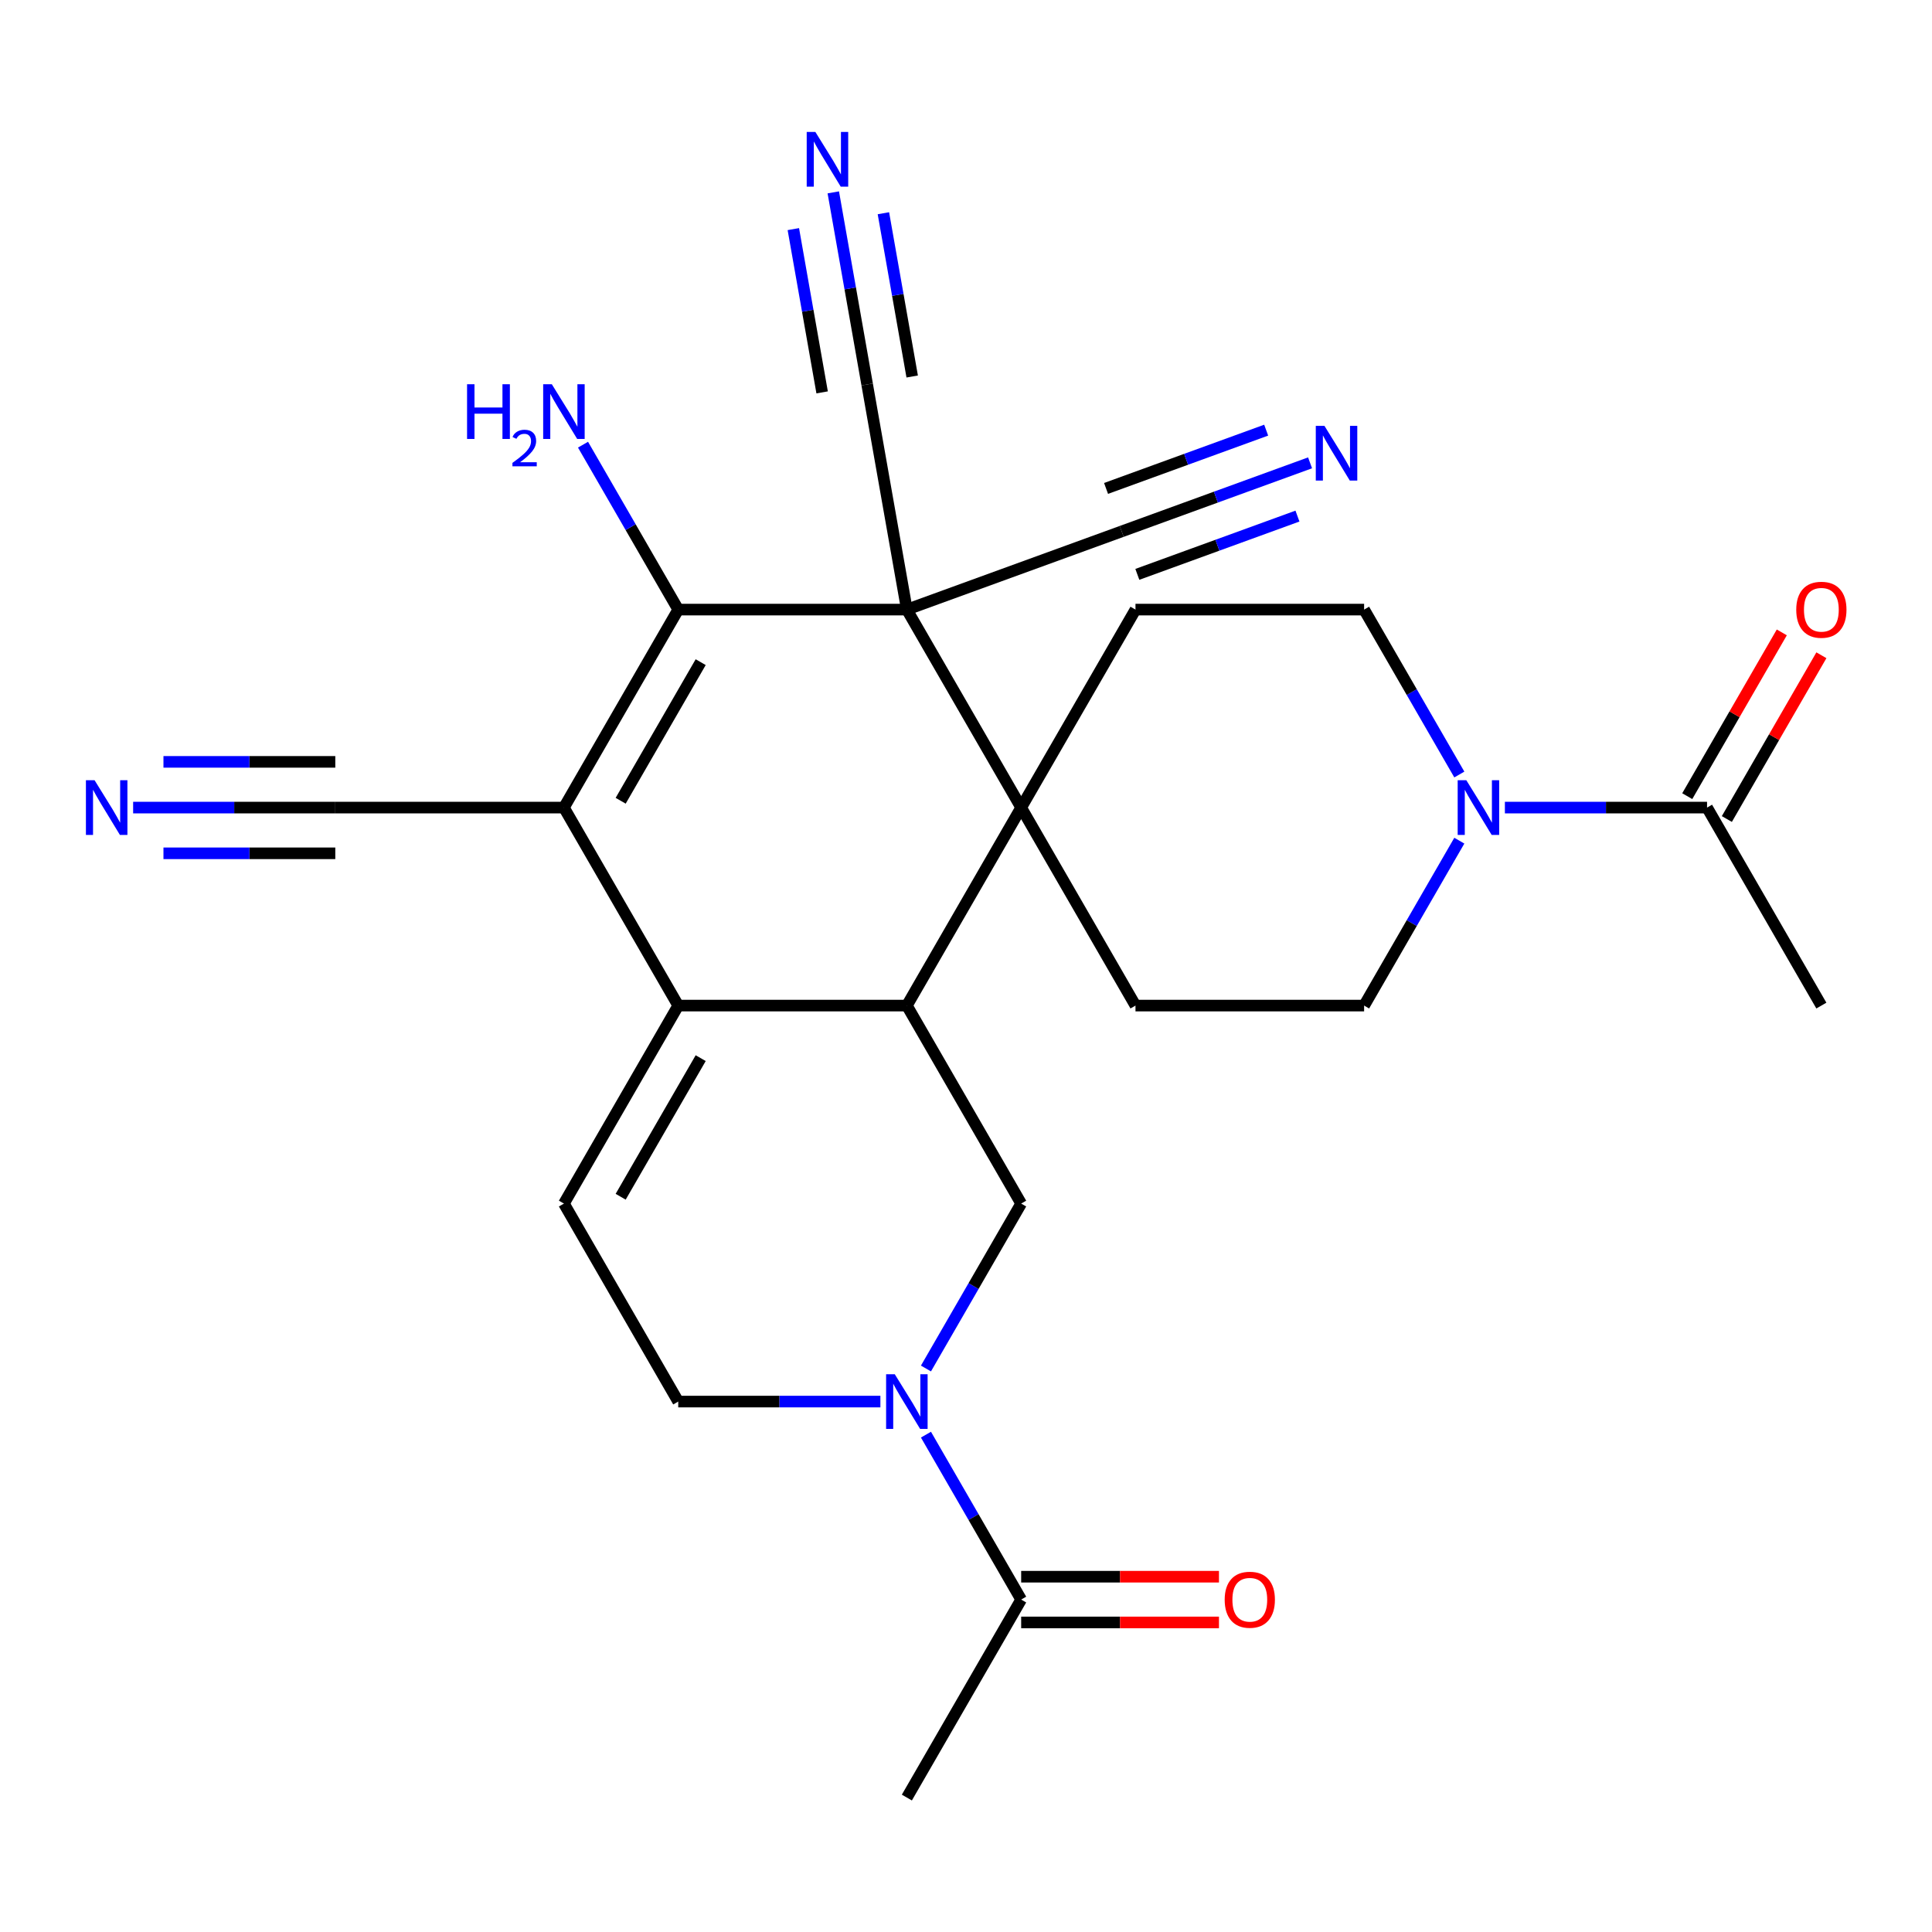 <?xml version='1.0' encoding='iso-8859-1'?>
<svg version='1.1' baseProfile='full'
              xmlns='http://www.w3.org/2000/svg'
                      xmlns:rdkit='http://www.rdkit.org/xml'
                      xmlns:xlink='http://www.w3.org/1999/xlink'
                  xml:space='preserve'
width='1000px' height='1000px' viewBox='0 0 1000 1000'>
<!-- END OF HEADER -->
<rect style='opacity:1.0;fill:#FFFFFF;stroke:none' width='1000' height='1000' x='0' y='0'> </rect>
<path class='bond-1' d='M 469.389,315.525 L 528.557,418.007' style='fill:none;fill-rule:evenodd;stroke:#000000;stroke-width:6px;stroke-linecap:butt;stroke-linejoin:miter;stroke-opacity:1' />
<path class='bond-3' d='M 469.389,315.525 L 351.053,315.525' style='fill:none;fill-rule:evenodd;stroke:#000000;stroke-width:6px;stroke-linecap:butt;stroke-linejoin:miter;stroke-opacity:1' />
<path class='bond-9' d='M 469.389,315.525 L 448.84,198.987' style='fill:none;fill-rule:evenodd;stroke:#000000;stroke-width:6px;stroke-linecap:butt;stroke-linejoin:miter;stroke-opacity:1' />
<path class='bond-10' d='M 469.389,315.525 L 580.589,275.052' style='fill:none;fill-rule:evenodd;stroke:#000000;stroke-width:6px;stroke-linecap:butt;stroke-linejoin:miter;stroke-opacity:1' />
<path class='bond-0' d='M 291.885,418.007 L 351.053,315.525' style='fill:none;fill-rule:evenodd;stroke:#000000;stroke-width:6px;stroke-linecap:butt;stroke-linejoin:miter;stroke-opacity:1' />
<path class='bond-0' d='M 321.257,414.468 L 362.674,342.731' style='fill:none;fill-rule:evenodd;stroke:#000000;stroke-width:6px;stroke-linecap:butt;stroke-linejoin:miter;stroke-opacity:1' />
<path class='bond-2' d='M 291.885,418.007 L 351.053,520.489' style='fill:none;fill-rule:evenodd;stroke:#000000;stroke-width:6px;stroke-linecap:butt;stroke-linejoin:miter;stroke-opacity:1' />
<path class='bond-11' d='M 291.885,418.007 L 173.549,418.007' style='fill:none;fill-rule:evenodd;stroke:#000000;stroke-width:6px;stroke-linecap:butt;stroke-linejoin:miter;stroke-opacity:1' />
<path class='bond-4' d='M 528.557,418.007 L 469.389,520.489' style='fill:none;fill-rule:evenodd;stroke:#000000;stroke-width:6px;stroke-linecap:butt;stroke-linejoin:miter;stroke-opacity:1' />
<path class='bond-14' d='M 528.557,418.007 L 587.725,315.525' style='fill:none;fill-rule:evenodd;stroke:#000000;stroke-width:6px;stroke-linecap:butt;stroke-linejoin:miter;stroke-opacity:1' />
<path class='bond-15' d='M 528.557,418.007 L 587.725,520.489' style='fill:none;fill-rule:evenodd;stroke:#000000;stroke-width:6px;stroke-linecap:butt;stroke-linejoin:miter;stroke-opacity:1' />
<path class='bond-7' d='M 351.053,520.489 L 291.885,622.971' style='fill:none;fill-rule:evenodd;stroke:#000000;stroke-width:6px;stroke-linecap:butt;stroke-linejoin:miter;stroke-opacity:1' />
<path class='bond-7' d='M 362.674,547.695 L 321.257,619.432' style='fill:none;fill-rule:evenodd;stroke:#000000;stroke-width:6px;stroke-linecap:butt;stroke-linejoin:miter;stroke-opacity:1' />
<path class='bond-27' d='M 351.053,520.489 L 469.389,520.489' style='fill:none;fill-rule:evenodd;stroke:#000000;stroke-width:6px;stroke-linecap:butt;stroke-linejoin:miter;stroke-opacity:1' />
<path class='bond-22' d='M 351.053,315.525 L 326.411,272.843' style='fill:none;fill-rule:evenodd;stroke:#000000;stroke-width:6px;stroke-linecap:butt;stroke-linejoin:miter;stroke-opacity:1' />
<path class='bond-22' d='M 326.411,272.843 L 301.768,230.161' style='fill:none;fill-rule:evenodd;stroke:#0000FF;stroke-width:6px;stroke-linecap:butt;stroke-linejoin:miter;stroke-opacity:1' />
<path class='bond-6' d='M 469.389,520.489 L 528.557,622.971' style='fill:none;fill-rule:evenodd;stroke:#000000;stroke-width:6px;stroke-linecap:butt;stroke-linejoin:miter;stroke-opacity:1' />
<path class='bond-5' d='M 479.273,708.335 L 503.915,665.653' style='fill:none;fill-rule:evenodd;stroke:#0000FF;stroke-width:6px;stroke-linecap:butt;stroke-linejoin:miter;stroke-opacity:1' />
<path class='bond-5' d='M 503.915,665.653 L 528.557,622.971' style='fill:none;fill-rule:evenodd;stroke:#000000;stroke-width:6px;stroke-linecap:butt;stroke-linejoin:miter;stroke-opacity:1' />
<path class='bond-12' d='M 479.273,742.572 L 503.915,785.254' style='fill:none;fill-rule:evenodd;stroke:#0000FF;stroke-width:6px;stroke-linecap:butt;stroke-linejoin:miter;stroke-opacity:1' />
<path class='bond-12' d='M 503.915,785.254 L 528.557,827.935' style='fill:none;fill-rule:evenodd;stroke:#000000;stroke-width:6px;stroke-linecap:butt;stroke-linejoin:miter;stroke-opacity:1' />
<path class='bond-29' d='M 455.691,725.453 L 403.372,725.453' style='fill:none;fill-rule:evenodd;stroke:#0000FF;stroke-width:6px;stroke-linecap:butt;stroke-linejoin:miter;stroke-opacity:1' />
<path class='bond-29' d='M 403.372,725.453 L 351.053,725.453' style='fill:none;fill-rule:evenodd;stroke:#000000;stroke-width:6px;stroke-linecap:butt;stroke-linejoin:miter;stroke-opacity:1' />
<path class='bond-19' d='M 291.885,622.971 L 351.053,725.453' style='fill:none;fill-rule:evenodd;stroke:#000000;stroke-width:6px;stroke-linecap:butt;stroke-linejoin:miter;stroke-opacity:1' />
<path class='bond-8' d='M 755.346,435.125 L 730.704,477.807' style='fill:none;fill-rule:evenodd;stroke:#0000FF;stroke-width:6px;stroke-linecap:butt;stroke-linejoin:miter;stroke-opacity:1' />
<path class='bond-8' d='M 730.704,477.807 L 706.062,520.489' style='fill:none;fill-rule:evenodd;stroke:#000000;stroke-width:6px;stroke-linecap:butt;stroke-linejoin:miter;stroke-opacity:1' />
<path class='bond-13' d='M 778.928,418.007 L 831.247,418.007' style='fill:none;fill-rule:evenodd;stroke:#0000FF;stroke-width:6px;stroke-linecap:butt;stroke-linejoin:miter;stroke-opacity:1' />
<path class='bond-13' d='M 831.247,418.007 L 883.566,418.007' style='fill:none;fill-rule:evenodd;stroke:#000000;stroke-width:6px;stroke-linecap:butt;stroke-linejoin:miter;stroke-opacity:1' />
<path class='bond-28' d='M 755.346,400.889 L 730.704,358.207' style='fill:none;fill-rule:evenodd;stroke:#0000FF;stroke-width:6px;stroke-linecap:butt;stroke-linejoin:miter;stroke-opacity:1' />
<path class='bond-28' d='M 730.704,358.207 L 706.062,315.525' style='fill:none;fill-rule:evenodd;stroke:#000000;stroke-width:6px;stroke-linecap:butt;stroke-linejoin:miter;stroke-opacity:1' />
<path class='bond-17' d='M 448.84,198.987 L 440.075,149.277' style='fill:none;fill-rule:evenodd;stroke:#000000;stroke-width:6px;stroke-linecap:butt;stroke-linejoin:miter;stroke-opacity:1' />
<path class='bond-17' d='M 440.075,149.277 L 431.31,99.567' style='fill:none;fill-rule:evenodd;stroke:#0000FF;stroke-width:6px;stroke-linecap:butt;stroke-linejoin:miter;stroke-opacity:1' />
<path class='bond-17' d='M 472.148,194.877 L 464.698,152.623' style='fill:none;fill-rule:evenodd;stroke:#000000;stroke-width:6px;stroke-linecap:butt;stroke-linejoin:miter;stroke-opacity:1' />
<path class='bond-17' d='M 464.698,152.623 L 457.247,110.37' style='fill:none;fill-rule:evenodd;stroke:#0000FF;stroke-width:6px;stroke-linecap:butt;stroke-linejoin:miter;stroke-opacity:1' />
<path class='bond-17' d='M 425.533,203.096 L 418.082,160.843' style='fill:none;fill-rule:evenodd;stroke:#000000;stroke-width:6px;stroke-linecap:butt;stroke-linejoin:miter;stroke-opacity:1' />
<path class='bond-17' d='M 418.082,160.843 L 410.632,118.589' style='fill:none;fill-rule:evenodd;stroke:#0000FF;stroke-width:6px;stroke-linecap:butt;stroke-linejoin:miter;stroke-opacity:1' />
<path class='bond-16' d='M 580.589,275.052 L 629.339,257.308' style='fill:none;fill-rule:evenodd;stroke:#000000;stroke-width:6px;stroke-linecap:butt;stroke-linejoin:miter;stroke-opacity:1' />
<path class='bond-16' d='M 629.339,257.308 L 678.09,239.564' style='fill:none;fill-rule:evenodd;stroke:#0000FF;stroke-width:6px;stroke-linecap:butt;stroke-linejoin:miter;stroke-opacity:1' />
<path class='bond-16' d='M 588.684,297.291 L 630.122,282.209' style='fill:none;fill-rule:evenodd;stroke:#000000;stroke-width:6px;stroke-linecap:butt;stroke-linejoin:miter;stroke-opacity:1' />
<path class='bond-16' d='M 630.122,282.209 L 671.56,267.127' style='fill:none;fill-rule:evenodd;stroke:#0000FF;stroke-width:6px;stroke-linecap:butt;stroke-linejoin:miter;stroke-opacity:1' />
<path class='bond-16' d='M 572.494,252.812 L 613.932,237.729' style='fill:none;fill-rule:evenodd;stroke:#000000;stroke-width:6px;stroke-linecap:butt;stroke-linejoin:miter;stroke-opacity:1' />
<path class='bond-16' d='M 613.932,237.729 L 655.37,222.647' style='fill:none;fill-rule:evenodd;stroke:#0000FF;stroke-width:6px;stroke-linecap:butt;stroke-linejoin:miter;stroke-opacity:1' />
<path class='bond-18' d='M 173.549,418.007 L 121.23,418.007' style='fill:none;fill-rule:evenodd;stroke:#000000;stroke-width:6px;stroke-linecap:butt;stroke-linejoin:miter;stroke-opacity:1' />
<path class='bond-18' d='M 121.23,418.007 L 68.911,418.007' style='fill:none;fill-rule:evenodd;stroke:#0000FF;stroke-width:6px;stroke-linecap:butt;stroke-linejoin:miter;stroke-opacity:1' />
<path class='bond-18' d='M 173.549,394.34 L 129.078,394.34' style='fill:none;fill-rule:evenodd;stroke:#000000;stroke-width:6px;stroke-linecap:butt;stroke-linejoin:miter;stroke-opacity:1' />
<path class='bond-18' d='M 129.078,394.34 L 84.607,394.34' style='fill:none;fill-rule:evenodd;stroke:#0000FF;stroke-width:6px;stroke-linecap:butt;stroke-linejoin:miter;stroke-opacity:1' />
<path class='bond-18' d='M 173.549,441.674 L 129.078,441.674' style='fill:none;fill-rule:evenodd;stroke:#000000;stroke-width:6px;stroke-linecap:butt;stroke-linejoin:miter;stroke-opacity:1' />
<path class='bond-18' d='M 129.078,441.674 L 84.607,441.674' style='fill:none;fill-rule:evenodd;stroke:#0000FF;stroke-width:6px;stroke-linecap:butt;stroke-linejoin:miter;stroke-opacity:1' />
<path class='bond-23' d='M 528.557,839.769 L 579.746,839.769' style='fill:none;fill-rule:evenodd;stroke:#000000;stroke-width:6px;stroke-linecap:butt;stroke-linejoin:miter;stroke-opacity:1' />
<path class='bond-23' d='M 579.746,839.769 L 630.935,839.769' style='fill:none;fill-rule:evenodd;stroke:#FF0000;stroke-width:6px;stroke-linecap:butt;stroke-linejoin:miter;stroke-opacity:1' />
<path class='bond-23' d='M 528.557,816.102 L 579.746,816.102' style='fill:none;fill-rule:evenodd;stroke:#000000;stroke-width:6px;stroke-linecap:butt;stroke-linejoin:miter;stroke-opacity:1' />
<path class='bond-23' d='M 579.746,816.102 L 630.935,816.102' style='fill:none;fill-rule:evenodd;stroke:#FF0000;stroke-width:6px;stroke-linecap:butt;stroke-linejoin:miter;stroke-opacity:1' />
<path class='bond-25' d='M 528.557,827.935 L 469.389,930.417' style='fill:none;fill-rule:evenodd;stroke:#000000;stroke-width:6px;stroke-linecap:butt;stroke-linejoin:miter;stroke-opacity:1' />
<path class='bond-24' d='M 893.814,423.924 L 918.283,381.542' style='fill:none;fill-rule:evenodd;stroke:#000000;stroke-width:6px;stroke-linecap:butt;stroke-linejoin:miter;stroke-opacity:1' />
<path class='bond-24' d='M 918.283,381.542 L 942.752,339.16' style='fill:none;fill-rule:evenodd;stroke:#FF0000;stroke-width:6px;stroke-linecap:butt;stroke-linejoin:miter;stroke-opacity:1' />
<path class='bond-24' d='M 873.318,412.09 L 897.787,369.708' style='fill:none;fill-rule:evenodd;stroke:#000000;stroke-width:6px;stroke-linecap:butt;stroke-linejoin:miter;stroke-opacity:1' />
<path class='bond-24' d='M 897.787,369.708 L 922.256,327.326' style='fill:none;fill-rule:evenodd;stroke:#FF0000;stroke-width:6px;stroke-linecap:butt;stroke-linejoin:miter;stroke-opacity:1' />
<path class='bond-26' d='M 883.566,418.007 L 942.734,520.489' style='fill:none;fill-rule:evenodd;stroke:#000000;stroke-width:6px;stroke-linecap:butt;stroke-linejoin:miter;stroke-opacity:1' />
<path class='bond-21' d='M 587.725,315.525 L 706.062,315.525' style='fill:none;fill-rule:evenodd;stroke:#000000;stroke-width:6px;stroke-linecap:butt;stroke-linejoin:miter;stroke-opacity:1' />
<path class='bond-20' d='M 587.725,520.489 L 706.062,520.489' style='fill:none;fill-rule:evenodd;stroke:#000000;stroke-width:6px;stroke-linecap:butt;stroke-linejoin:miter;stroke-opacity:1' />
<path  class='atom-6' d='M 463.129 711.293
L 472.409 726.293
Q 473.329 727.773, 474.809 730.453
Q 476.289 733.133, 476.369 733.293
L 476.369 711.293
L 480.129 711.293
L 480.129 739.613
L 476.249 739.613
L 466.289 723.213
Q 465.129 721.293, 463.889 719.093
Q 462.689 716.893, 462.329 716.213
L 462.329 739.613
L 458.649 739.613
L 458.649 711.293
L 463.129 711.293
' fill='#0000FF'/>
<path  class='atom-9' d='M 758.97 403.847
L 768.25 418.847
Q 769.17 420.327, 770.65 423.007
Q 772.13 425.687, 772.21 425.847
L 772.21 403.847
L 775.97 403.847
L 775.97 432.167
L 772.09 432.167
L 762.13 415.767
Q 760.97 413.847, 759.73 411.647
Q 758.53 409.447, 758.17 408.767
L 758.17 432.167
L 754.49 432.167
L 754.49 403.847
L 758.97 403.847
' fill='#0000FF'/>
<path  class='atom-17' d='M 685.528 220.418
L 694.808 235.418
Q 695.728 236.898, 697.208 239.578
Q 698.688 242.258, 698.768 242.418
L 698.768 220.418
L 702.528 220.418
L 702.528 248.738
L 698.648 248.738
L 688.688 232.338
Q 687.528 230.418, 686.288 228.218
Q 685.088 226.018, 684.728 225.338
L 684.728 248.738
L 681.048 248.738
L 681.048 220.418
L 685.528 220.418
' fill='#0000FF'/>
<path  class='atom-18' d='M 422.032 68.288
L 431.312 83.288
Q 432.232 84.768, 433.712 87.448
Q 435.192 90.128, 435.272 90.288
L 435.272 68.288
L 439.032 68.288
L 439.032 96.608
L 435.152 96.608
L 425.192 80.208
Q 424.032 78.288, 422.792 76.088
Q 421.592 73.888, 421.232 73.208
L 421.232 96.608
L 417.552 96.608
L 417.552 68.288
L 422.032 68.288
' fill='#0000FF'/>
<path  class='atom-19' d='M 48.953 403.847
L 58.233 418.847
Q 59.153 420.327, 60.633 423.007
Q 62.113 425.687, 62.193 425.847
L 62.193 403.847
L 65.953 403.847
L 65.953 432.167
L 62.073 432.167
L 52.113 415.767
Q 50.953 413.847, 49.713 411.647
Q 48.513 409.447, 48.153 408.767
L 48.153 432.167
L 44.473 432.167
L 44.473 403.847
L 48.953 403.847
' fill='#0000FF'/>
<path  class='atom-23' d='M 241.752 198.883
L 245.592 198.883
L 245.592 210.923
L 260.072 210.923
L 260.072 198.883
L 263.912 198.883
L 263.912 227.203
L 260.072 227.203
L 260.072 214.123
L 245.592 214.123
L 245.592 227.203
L 241.752 227.203
L 241.752 198.883
' fill='#0000FF'/>
<path  class='atom-23' d='M 265.285 226.209
Q 265.971 224.44, 267.608 223.464
Q 269.245 222.46, 271.515 222.46
Q 274.34 222.46, 275.924 223.992
Q 277.508 225.523, 277.508 228.242
Q 277.508 231.014, 275.449 233.601
Q 273.416 236.188, 269.192 239.251
L 277.825 239.251
L 277.825 241.363
L 265.232 241.363
L 265.232 239.594
Q 268.717 237.112, 270.776 235.264
Q 272.862 233.416, 273.865 231.753
Q 274.868 230.09, 274.868 228.374
Q 274.868 226.579, 273.971 225.576
Q 273.073 224.572, 271.515 224.572
Q 270.011 224.572, 269.007 225.18
Q 268.004 225.787, 267.291 227.133
L 265.285 226.209
' fill='#0000FF'/>
<path  class='atom-23' d='M 285.625 198.883
L 294.905 213.883
Q 295.825 215.363, 297.305 218.043
Q 298.785 220.723, 298.865 220.883
L 298.865 198.883
L 302.625 198.883
L 302.625 227.203
L 298.745 227.203
L 288.785 210.803
Q 287.625 208.883, 286.385 206.683
Q 285.185 204.483, 284.825 203.803
L 284.825 227.203
L 281.145 227.203
L 281.145 198.883
L 285.625 198.883
' fill='#0000FF'/>
<path  class='atom-24' d='M 633.893 828.015
Q 633.893 821.215, 637.253 817.415
Q 640.613 813.615, 646.893 813.615
Q 653.173 813.615, 656.533 817.415
Q 659.893 821.215, 659.893 828.015
Q 659.893 834.895, 656.493 838.815
Q 653.093 842.695, 646.893 842.695
Q 640.653 842.695, 637.253 838.815
Q 633.893 834.935, 633.893 828.015
M 646.893 839.495
Q 651.213 839.495, 653.533 836.615
Q 655.893 833.695, 655.893 828.015
Q 655.893 822.455, 653.533 819.655
Q 651.213 816.815, 646.893 816.815
Q 642.573 816.815, 640.213 819.615
Q 637.893 822.415, 637.893 828.015
Q 637.893 833.735, 640.213 836.615
Q 642.573 839.495, 646.893 839.495
' fill='#FF0000'/>
<path  class='atom-25' d='M 929.734 315.605
Q 929.734 308.805, 933.094 305.005
Q 936.454 301.205, 942.734 301.205
Q 949.014 301.205, 952.374 305.005
Q 955.734 308.805, 955.734 315.605
Q 955.734 322.485, 952.334 326.405
Q 948.934 330.285, 942.734 330.285
Q 936.494 330.285, 933.094 326.405
Q 929.734 322.525, 929.734 315.605
M 942.734 327.085
Q 947.054 327.085, 949.374 324.205
Q 951.734 321.285, 951.734 315.605
Q 951.734 310.045, 949.374 307.245
Q 947.054 304.405, 942.734 304.405
Q 938.414 304.405, 936.054 307.205
Q 933.734 310.005, 933.734 315.605
Q 933.734 321.325, 936.054 324.205
Q 938.414 327.085, 942.734 327.085
' fill='#FF0000'/>
</svg>
